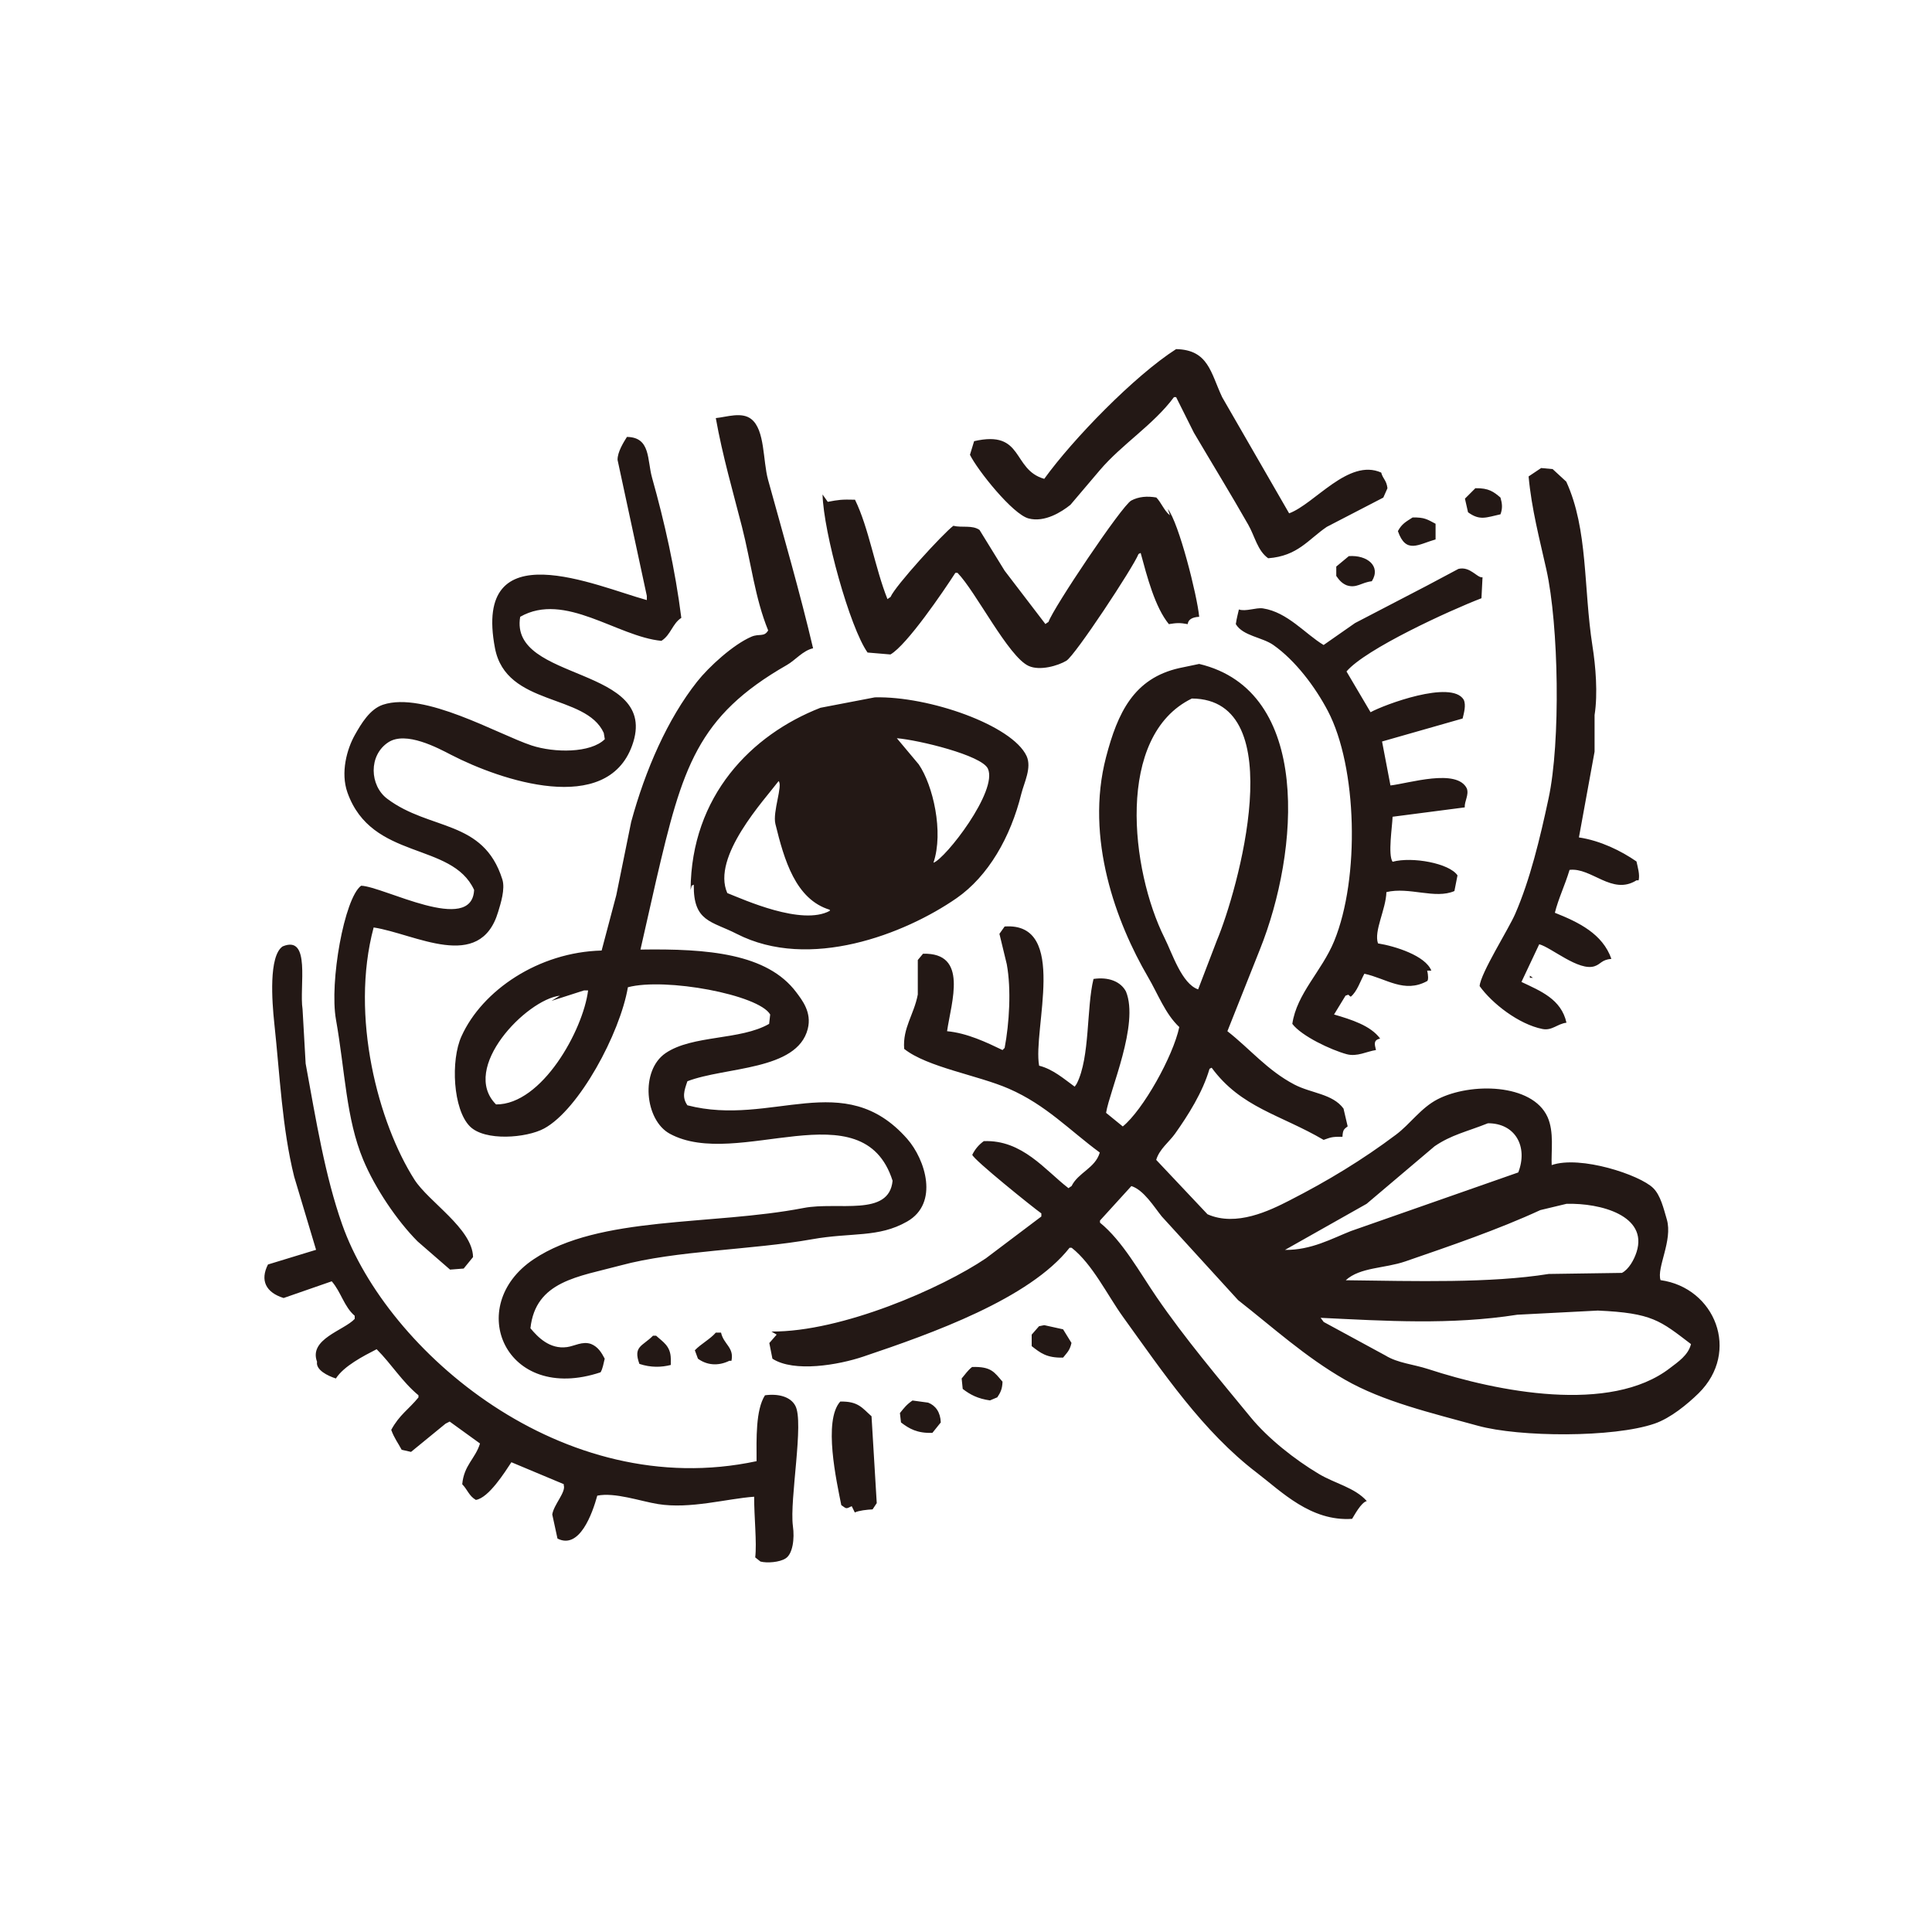 <?xml version="1.0" encoding="utf-8"?>
<!-- Generator: Adobe Illustrator 27.5.0, SVG Export Plug-In . SVG Version: 6.00 Build 0)  -->
<svg version="1.1" id="レイヤー_1" xmlns="http://www.w3.org/2000/svg" xmlns:xlink="http://www.w3.org/1999/xlink" x="0px"
	 y="0px" viewBox="0 0 2000 2000" style="enable-background:new 0 0 2000 2000;" xml:space="preserve">
<style type="text/css">
	.st0{fill:#FFFFFF;}
	.st1{fill-rule:evenodd;clip-rule:evenodd;fill:#231815;}
</style>
<rect y="0" class="st0" width="2000" height="2000"/>
<g>
	<g>
		<path class="st1" d="M1064.8,536.7c16.7,4.4,34.2-6.8,43.3-14.1c10.1-11.9,20.2-23.8,30.3-35.7c23.1-27.2,55.5-47,76.9-75.8
			c0.7,0,1.4,0,2.2,0c6.1,12.3,12.3,24.6,18.4,36.8c18.2,30.9,38.8,64.5,56.3,95.3c6.9,12.1,9.5,26.8,20.6,34.7
			c30.7-2.3,41.4-19.4,60.7-32.5c19.5-10.1,39-20.2,58.5-30.3c1.4-3.2,2.9-6.5,4.3-9.7c-1.1-8.6-4.5-9.1-6.5-16.2
			c-33.8-15.1-68.9,32.5-95.3,42.2c-23.1-40.1-46.2-80.2-69.3-120.2c-11.9-25.2-14.1-49.1-47.7-49.8c-43,27.5-106.7,93-136.5,134.3
			c-33.8-9.6-20.6-51-72.6-39c-1.4,4.7-2.9,9.4-4.3,14.1C1011.9,486.7,1048.3,532.4,1064.8,536.7z M638,926.6
			c-5.1,19.1-10.1,38.3-15.2,57.4c-65.3,1.6-123.7,41.3-145.1,88.8c-11.3,24.9-8.8,75.6,8.7,93.2c15.5,15.6,58.6,12.1,76.9,2.2
			c36.1-19.6,78.5-98.3,86.7-146.2c38.8-10.3,135.4,7.7,147.3,28.2c-0.4,3.2-0.7,6.5-1.1,9.7c-29.9,17.2-79.3,11.3-107.2,30.3
			c-26.5,18.1-21.5,69.3,4.3,83.4c70,38.2,199.9-47.7,230.7,48.7c-3.6,37.8-56.6,21.3-92.1,28.2c-95.3,18.4-211.6,7.6-279.5,53.1
			c-72.3,48.4-29.4,149.9,69.3,117c2.2-3.6,3-8.8,4.3-14.1c-3.4-6.5-7-12.3-14.1-15.2c-8.9-3.2-17.4,2.2-24.9,3.2
			c-18.1,2.5-30.4-10.5-37.9-19.5c5.3-49,49.8-53.3,93.2-65c57.5-15.6,136.1-16,198.2-27.1c41.3-7.4,68.7-1.3,98.6-18.4
			c33.2-19,18.8-64.2,0-85.6c-65.6-74.4-139.8-12-227.5-34.7c-5.8-8.3-3.3-15.3,0-24.9c39.3-15.1,113.6-10.8,124.6-54.2
			c4.4-17.3-6.1-30.1-11.9-37.9C794.2,987,732.6,981.9,663,983c5.4-23.8,10.8-47.7,16.2-71.5c27.2-116.9,42.4-169.9,135.4-223.1
			c8.5-4.8,16.6-15,27.1-17.3c-13.3-56.7-30.7-116.8-46.6-174.4c-5.5-20.1-3.1-51.5-17.3-62.8c-9.9-7.9-25.5-2.2-36.8-1.1
			c6.9,38.8,17.8,76.3,27.1,112.6c9.6,37.8,13.4,73.6,27.1,107.2c-4.2,7.2-9.1,3-17.3,6.5c-18.7,8-44,31-56.3,46.6
			c-30.6,38.7-53.6,91.4-68.2,145.1C648.2,876.1,643.1,901.4,638,926.6z M513.5,1143.3c-37.5-37.5,31.4-108.5,66.1-112.6
			c-2.9,1.8-5.8,3.6-8.7,5.4c11.2-3.6,22.4-7.2,33.6-10.8c1.4,0,2.9,0,4.3,0C603.6,1066.5,561,1143.6,513.5,1143.3z M373.8,916.9
			c-17.4,12.9-32.9,100-26,138.6c9.5,53.6,10.4,102.4,28.2,145.1c12.2,29.3,34.9,63,56.3,84.5c11.2,9.7,22.4,19.5,33.6,29.2
			c4.7-0.4,9.4-0.7,14.1-1.1c3.2-4,6.5-7.9,9.7-11.9c-0.6-29.5-46-57.1-60.7-80.2c-37.2-58.4-66.9-168.8-42.2-261
			c42.8,6.5,110.1,46.9,128.9-16.2c2.5-8.3,7.5-23.6,4.3-33.6c-19.6-62.2-74.9-50.2-119.1-83.4c-18.3-13.7-19.6-45,1.1-58.5
			c18.2-11.9,51.3,5.9,65,13c51.7,26.7,161.1,63.4,187.4-9.7c30-83.3-127.6-65-115.9-133.2c46.2-26.3,100.3,20.5,146.2,24.9
			c9.8-6.2,11.3-17.8,20.6-23.8c-6.4-50.5-17.4-99.2-30.3-145.1c-5.2-18.6-1.3-41.9-26-42.2c-3.4,5.4-9.9,15.7-9.7,23.8
			c10.1,46.9,20.2,93.9,30.3,140.8c0,1.4,0,2.9,0,4.3C617.6,607,489,548.6,512.4,671c11.6,60.6,94,46.7,112.6,87.7
			c0.4,2.2,0.7,4.3,1.1,6.5c-14.8,14.6-52.3,14.2-75.8,6.5c-34.8-11.5-111.2-56.3-153.8-42.2c-13.6,4.5-22.5,19.5-29.2,31.4
			c-8.1,14.4-15,38.8-7.6,59.6c25.2,70.7,107.9,50.5,131.1,100.7C488.7,968.1,396.7,917.5,373.8,916.9z M1568.5,946.1
			c-6.9,15.9-35.8,61.3-36.8,74.7c12.9,18,40.5,39.5,65,44.4c10,2,15.5-5.4,24.9-6.5c-5.4-24.4-26.8-32.8-46.6-42.2
			c6.1-13,12.3-26,18.4-39c12.4,3.2,41,28.3,57.4,22.7c6.5-2.2,7.1-6.7,17.3-7.6c-9.1-25.9-33.8-37.9-58.5-47.7
			c3.7-14.9,10.3-28.1,15.2-44.4c22.8-2.7,44,26.7,69.3,10.8c0.7,0,1.4,0,2.2,0c1.4-6-0.9-13.3-2.2-19.5
			c-15.7-10.9-37.3-21.6-59.6-24.9c5.4-29.6,10.8-59.2,16.2-88.8c0-12.6,0-25.3,0-37.9c3.5-22.1,1.1-50.8-2.2-71.5
			c-9.4-60.4-4.4-120.6-27.1-170.1c-4.7-4.3-9.4-8.7-14.1-13c-4-0.4-7.9-0.7-11.9-1.1c-4.3,2.9-8.7,5.8-13,8.7
			c3.1,33.9,11.4,64.9,18.4,96.4c12.8,57.4,14.9,178.7,2.2,237.2C1594.2,868,1583.9,910.7,1568.5,946.1z M1553.3,532.4
			c2.3-6.3,1.8-11,0-17.3c-7-6-12.2-10-26-9.7c-3.6,3.6-7.2,7.2-10.8,10.8c1.1,4.7,2.2,9.4,3.2,14.1
			C1532,539.3,1538.6,535.6,1553.3,532.4z M921.8,677.5c17.2-9.9,55.2-65.9,67.2-84.5c0.7,0,1.4,0,2.2,0
			c18.8,19.1,52.7,87,73.7,96.4c11.7,5.3,30.5-0.3,39-5.4c9.1-5.5,69.3-96.8,74.7-110.5c0.7-0.4,1.4-0.7,2.2-1.1
			c6.7,24.7,14.8,56.1,29.2,73.7c7.9-1.3,11.5-1.5,19.5,0c0.5-4.6,4.4-7.2,11.9-7.6c-2.1-22.2-21.1-97.5-32.5-111.6
			c0.7,2.2,1.4,4.3,2.2,6.5c-5.6-4.1-9.1-13.4-14.1-18.4c-9.3-1.6-18.2-1-26,3.2c-9.8,5.4-80.7,111.2-85.6,125.6
			c-1.1,0.7-2.2,1.4-3.2,2.2c-14.1-18.4-28.2-36.8-42.2-55.2c-8.7-14.1-17.3-28.2-26-42.2c-7.5-5.3-18.2-2.1-27.1-4.3
			c-10.8,8.1-60.4,62.4-65,73.7c-1.1,0.7-2.2,1.4-3.2,2.2c-13-32.6-19.2-73.4-33.6-102.9c-14-0.4-17,0.1-28.2,2.2
			c-1.8-2.5-3.6-5.1-5.4-7.6c1,39.1,28.2,137.7,46.6,163.6C905.9,676.1,913.9,676.8,921.8,677.5z M1486.1,558.4c0-5.4,0-10.8,0-16.2
			c-8.6-4.5-11.4-6.8-23.8-6.5c-7,4.5-11.1,6.5-15.2,14.1C1455.4,573.8,1468.3,563.5,1486.1,558.4z M1420.1,601.7
			c9.8-15.5-4.7-27.4-23.8-26c-4.3,3.6-8.7,7.2-13,10.8c0,3.2,0,6.5,0,9.7c3,4.3,5.7,7.6,10.8,9.7
			C1404.3,609.3,1409.2,602.9,1420.1,601.7z M1402.7,645c-10.8,7.6-21.7,15.2-32.5,22.7c-18.9-11.3-37.3-34-62.8-37.9
			c-7.1-1.1-17.8,3.6-24.9,1.1c-0.8,3.8-2.2,8.4-3.2,15.2c7.5,12.4,27.3,13.4,39,21.7c22.6,15.9,43.2,43.2,56.3,68.2
			c30.4,57.9,33.3,173,6.5,238.3c-12.8,31.1-38.7,54.1-43.3,85.6c9.6,12.7,40.1,27,56.3,31.4c10.8,2.9,20.8-2.9,30.3-4.3
			c-1.6-6.4-2.6-10.3,4.3-11.9c-9.9-13.5-30-19.7-47.7-24.9c4-6.5,7.9-13,11.9-19.5c4.8-1.3,1.2-1.7,5.4,1.1
			c6.6-5.4,9.9-16.2,14.1-23.8c22.7,4.9,41.2,20.6,65,7.6c1.4-0.8,1.1-6.7,0-10.8c1.4,0,2.9,0,4.3,0c-6-15.5-37.6-25.4-55.2-28.2
			c-4.5-12.7,8.2-35.1,8.7-53.1c23.6-5.7,50.5,7.6,70.4-1.1c1.1-5.4,2.2-10.8,3.2-16.2c-8.4-12.6-47-19.6-67.2-14.1
			c-5-7.2-0.3-36.6,0-46.6c24.9-3.2,49.8-6.5,74.7-9.7c-0.4-6.4,4.5-12.8,2.2-19.5c-10.2-21.2-59.9-5.4-79.1-3.2
			c-2.9-15.2-5.8-30.3-8.7-45.5c27.8-7.9,55.6-15.9,83.4-23.8c1.3-5.5,3.8-13.9,1.1-19.5c-12.7-20.9-82.8,5.4-96.4,13
			c-8.3-14.1-16.6-28.2-24.9-42.2c19.6-23.2,106.4-63,139.7-75.8c0.4-7.2,0.7-14.4,1.1-21.7c-5.5,1-12.6-11.6-24.9-8.7
			c-10.8,5.8-21.7,11.6-32.5,17.3C1452.6,619,1427.7,632,1402.7,645z M1719,1325.2c-4.3-12.7,12.8-41.1,6.5-62.8
			c-3.4-11.6-6.5-25-14.1-32.5c-13.8-13.7-75.5-34.1-105.1-23.8c-0.7-14.4,2.7-34.2-4.3-49.8c-15.8-34.9-79.8-35.8-113.7-18.4
			c-17.5,9-28.3,25.6-43.3,36.8c-34.5,25.9-70.4,47.7-110.5,68.2c-20,10.2-54.7,27.3-84.5,14.1c-17.7-18.8-35.4-37.6-53.1-56.3
			c3.3-11.2,13.3-18.4,19.5-27.1c13.6-19.2,28.6-42.8,35.7-67.2c0.7-0.4,1.4-0.7,2.2-1.1c30.4,41.4,71.2,48.5,115.9,74.7
			c7.1-2.4,7.9-3.4,19.5-3.2c0.4-7.1,1.4-7.8,5.4-10.8c-1.4-6.1-2.9-12.3-4.3-18.4c-11.3-15.4-33.3-15.7-50.9-24.9
			c-28-14.7-45.9-36.9-69.3-55.2c11.2-28.2,22.4-56.3,33.6-84.5c40.8-101.7,54.1-267.9-62.8-295.7c-6.9,1.4-13.7,2.9-20.6,4.3
			c-47.1,10.6-63.8,46.2-75.8,92.1c-22.1,84.4,10.8,171.8,43.3,227.5c10.4,17.7,18,38.5,32.5,52c-6.5,30.5-37.6,85.9-58.5,102.9
			c-5.8-4.7-11.6-9.4-17.3-14.1c3.8-23.4,34.5-91.7,20.6-125.6c-5.5-10.4-18.1-15.3-33.6-13c-7.4,29.9-3.5,81-17.3,108.3
			c-0.7,1.1-1.4,2.2-2.2,3.2c-10.8-7.8-22.4-18.1-36.8-21.7c-6.9-37.3,30.9-148.8-35.7-144.1c-1.8,2.5-3.6,5.1-5.4,7.6
			c2.5,10.5,5.1,20.9,7.6,31.4c4.8,26.1,2.6,61.3-2.2,86.7c-0.7,0.7-1.4,1.4-2.2,2.2c-16.4-7.9-36.7-17.6-57.4-19.5
			c4.4-30.4,22.3-81.5-24.9-80.2c-1.8,2.2-3.6,4.3-5.4,6.5c0,11.9,0,23.8,0,35.7c-3.9,20.8-15.8,34.5-14.1,56.3
			c23.8,19,76.5,27.3,108.3,41.2c38.6,16.8,63,43.2,94.2,66.1c-4.7,16.2-22.4,20.7-29.2,34.7c-1.1,0.7-2.2,1.4-3.2,2.2
			c-24.2-18.6-47.8-50.3-87.7-48.7c-5.2,3.8-8.9,8.1-11.9,14.1c0.9,4.8,63.5,55.1,71.5,60.7c0,1.1,0,2.2,0,3.2
			c-19.1,14.4-38.3,28.9-57.4,43.3c-45.2,30.6-148.9,76.3-222,75.8c1.8,1.1,3.6,2.2,5.4,3.2c-2.5,2.9-5.1,5.8-7.6,8.7
			c1.1,5.4,2.2,10.8,3.2,16.2c22.3,14.5,68.5,6.5,94.2-2.2c71.3-24,171.8-59.8,213.4-112.6c0.7,0,1.4,0,2.2,0
			c21.6,17,36.9,49,53.1,71.5c41.4,57.4,82.5,118.6,138.6,161.4c25.4,19.4,55.8,50.6,98.6,47.7c2-3.1,9.3-17.1,15.2-18.4
			c-12.5-14.1-33-18.1-49.8-28.2c-24.8-14.8-52.4-36.6-70.4-58.5c-33-40.2-67.9-81.4-97.5-124.6c-17.2-25.1-35.1-57.9-58.5-76.9
			c0-0.7,0-1.4,0-2.2c10.8-11.9,21.7-23.8,32.5-35.7c12.9,4.1,23.5,21.6,31.4,31.4c26.4,28.9,52.7,57.8,79.1,86.7
			c36,28.2,69.5,58.8,110.5,82.3c39.7,22.8,89.7,34.5,137.6,47.7c43,11.9,140.6,12.5,183.1-2.2c16.5-5.7,33.8-20,45.5-31.4
			C1802,1399.3,1775.4,1333,1719,1325.2z M1205.6,971.1c-35.2-70.3-51.1-209.4,28.2-248c104.1,0.7,46.9,200.5,26,250.2
			c-6.5,17-13,33.9-19.5,50.9C1223.3,1018.4,1213.5,986.8,1205.6,971.1z M1594.5,1252.7c9-2.2,18.1-4.3,27.1-6.5
			c35.4-1,84.5,12.3,72.6,49.8c-2.6,8.2-8.1,18-15.2,21.7c-25.3,0.4-50.5,0.7-75.8,1.1c-60.7,9.7-137.9,7.4-210.1,6.5
			c14.9-13.6,40.2-12.1,61.7-19.5C1501.2,1289.8,1551,1272.8,1594.5,1252.7z M1414.7,1246.2c23.5-19.9,46.9-39.7,70.4-59.6
			c17.4-11.9,33.1-15,55.2-23.8c28.4-0.1,41.7,24.3,31.4,50.9c-57.8,20.2-115.5,40.4-173.3,60.7c-19.8,7.8-41,19.8-68.2,19.5
			C1358.3,1278,1386.5,1262.1,1414.7,1246.2z M1728.8,1416.2c-61.8,47.8-179,24.4-250.2,1.1c-15.7-5.1-31.6-6.2-44.4-14.1
			c-21.3-11.6-42.6-23.1-63.9-34.7c-1.1-1.4-2.2-2.9-3.2-4.3c67,3.2,134.6,7.6,203.6-3.2c27.8-1.4,55.6-2.9,83.4-4.3
			c56.4,2.5,64.5,10.4,96.4,34.7C1747.7,1402.9,1737,1409.9,1728.8,1416.2z M714.9,921.2c0.4-1.4,0.7-2.9,1.1-4.3
			c0.7-0.4,1.4-0.7,2.2-1.1c-0.6,38.6,18.4,37.6,44.4,50.9c75.3,38.6,174,0.2,227.5-36.8c33-22.9,56.1-63.3,67.2-108.3
			c2.8-11.3,11-26.9,5.4-39c-14.9-31.9-101.1-62.1-157.1-60.7c-18.8,3.6-37.6,7.2-56.3,10.8C777.9,760.6,715.5,823.8,714.9,921.2z
			 M1022.6,795.6c10.9,22.9-44.1,93.6-56.3,97.5c10.8-31.9-0.5-80.3-15.2-101.8c-7.6-9-15.2-18.1-22.7-27.1
			C951.2,766.1,1016,781.8,1022.6,795.6z M802.7,853c9.1,37.1,20.8,78,56.3,88.8c0,0.4,0,0.7,0,1.1c-29,15.7-88.9-11.6-106.1-18.4
			c-16.7-37.5,38.7-96.8,53.1-115.9C810.6,813,799.6,840.4,802.7,853z M823.3,1455.2c-5-9.5-17.9-12.7-31.4-10.8
			c-9.7,15.2-8.8,44.7-8.7,68.2c-201,43-382.7-114.2-428.9-244.8c-17.9-50.6-27.1-108-37.9-166.8c-1.1-18.8-2.2-37.6-3.2-56.3
			c-3.6-23.2,9-77.3-20.6-65c-14.6,9.9-11,57.3-8.7,79.1c5.9,54.9,8.1,108.8,20.6,159.2c7.6,25.3,15.2,50.5,22.7,75.8
			c-16.6,5.1-33.2,10.1-49.8,15.2c-8.3,16.3-2.4,28.9,16.2,34.7c16.6-5.8,33.2-11.6,49.8-17.3c9.7,11.1,12.7,26.2,23.8,35.7
			c0,1.1,0,2.2,0,3.2c-11.1,12-47.8,20.8-39,44.4c-1.5,8.5,11.1,14.6,19.5,17.3c8.3-12.9,28.4-23.2,42.2-30.3
			c15.5,15.5,26.2,33.5,43.3,47.7c0,0.7,0,1.4,0,2.2c-10.2,12.5-19.7,17.9-28.2,33.6c3.2,8.8,7,13.4,10.8,20.6
			c3.2,0.7,6.5,1.4,9.7,2.2c11.9-9.7,23.8-19.5,35.7-29.2c1.4-0.7,2.9-1.4,4.3-2.2c10.5,7.6,20.9,15.2,31.4,22.7
			c-4.9,15.9-16.6,22.3-18.4,42.2c5.5,5.6,6.9,12,14.1,16.2c13.3-2,30.1-28.9,36.8-39c18.1,7.6,36.1,15.2,54.2,22.7
			c0,0.4,0,0.7,0,1.1c2.4,7.2-10.4,20.1-11.9,30.3c1.8,8.3,3.6,16.6,5.4,24.9c22.8,11.7,36.1-25.9,41.2-44.4
			c18.2-3.7,44.8,5.8,62.8,8.7c33.4,5.4,71.2-5.6,99.6-7.6c-0.1,20.7,2.9,47.4,1.1,62.8c1.8,1.4,3.6,2.9,5.4,4.3
			c6.8,1.8,19.8,0.8,26-3.2c7.4-4.6,9.5-20.3,7.6-33.6C817.2,1552.4,832.6,1472,823.3,1455.2z M1586.9,1012.2
			c-1.1-0.7-2.2-1.4-3.2-2.2c0,0.7,0,1.4,0,2.2C1584.7,1012.2,1585.8,1012.2,1586.9,1012.2z M1081,1371.8c-1.8,0.4-3.6,0.7-5.4,1.1
			c-2.5,2.9-5.1,5.8-7.6,8.7c0,4,0,7.9,0,11.9c9,7,15.4,12.3,32.5,11.9c4-5.1,6.9-7.2,8.7-15.2c-2.9-4.7-5.8-9.4-8.7-14.1
			C1094,1374.7,1087.5,1373.3,1081,1371.8z M719.3,1397.8c1.1,2.9,2.2,5.8,3.2,8.7c9,6.6,20.6,8,32.5,2.2c0.7,0,1.4,0,2.2,0
			c2.9-14-8-16.8-10.8-29.2c-1.8,0-3.6,0-5.4,0C735.3,1386.2,725.6,1391.2,719.3,1397.8z M676,1382.7c-11,11.1-20.8,10.8-14.1,29.2
			c11.8,3.9,22.7,3.6,32.5,1.1c0-2.2,0-4.3,0-6.5c-0.2-13.3-8.3-17.4-15.2-23.8C678.1,1382.7,677,1382.7,676,1382.7z M1006.3,1415.1
			c-4.7,3.7-7,7.5-10.8,11.9c0.4,3.6,0.7,7.2,1.1,10.8c7.8,6,15.6,10.1,28.2,11.9c2.5-1.1,5.1-2.2,7.6-3.2c3.1-4.7,5.2-8.4,5.4-16.2
			C1029.2,1420.4,1026.2,1414.5,1006.3,1415.1z M960.8,1452c-5.4-0.7-10.8-1.4-16.2-2.2c-6.1,4.2-8.5,7.4-13,13
			c0.4,3.2,0.7,6.5,1.1,9.7c8.5,6.5,16.7,11.3,32.5,10.8c2.9-3.6,5.8-7.2,8.7-10.8C973.5,1462,968.6,1455,960.8,1452z M869.8,1450.9
			c-17.8,19.9-3.8,82.5,1.1,107.2c5.6,3.8,4.4,4.2,10.8,1.1c1.1,2.2,2.2,4.3,3.2,6.5c4.2-2,12.5-2.9,18.4-3.2
			c1.4-2.2,2.9-4.3,4.3-6.5c-1.8-30-3.6-59.9-5.4-89.9C892.8,1457.9,888.7,1450.4,869.8,1450.9z"/>
	</g>
</g>
</svg>
